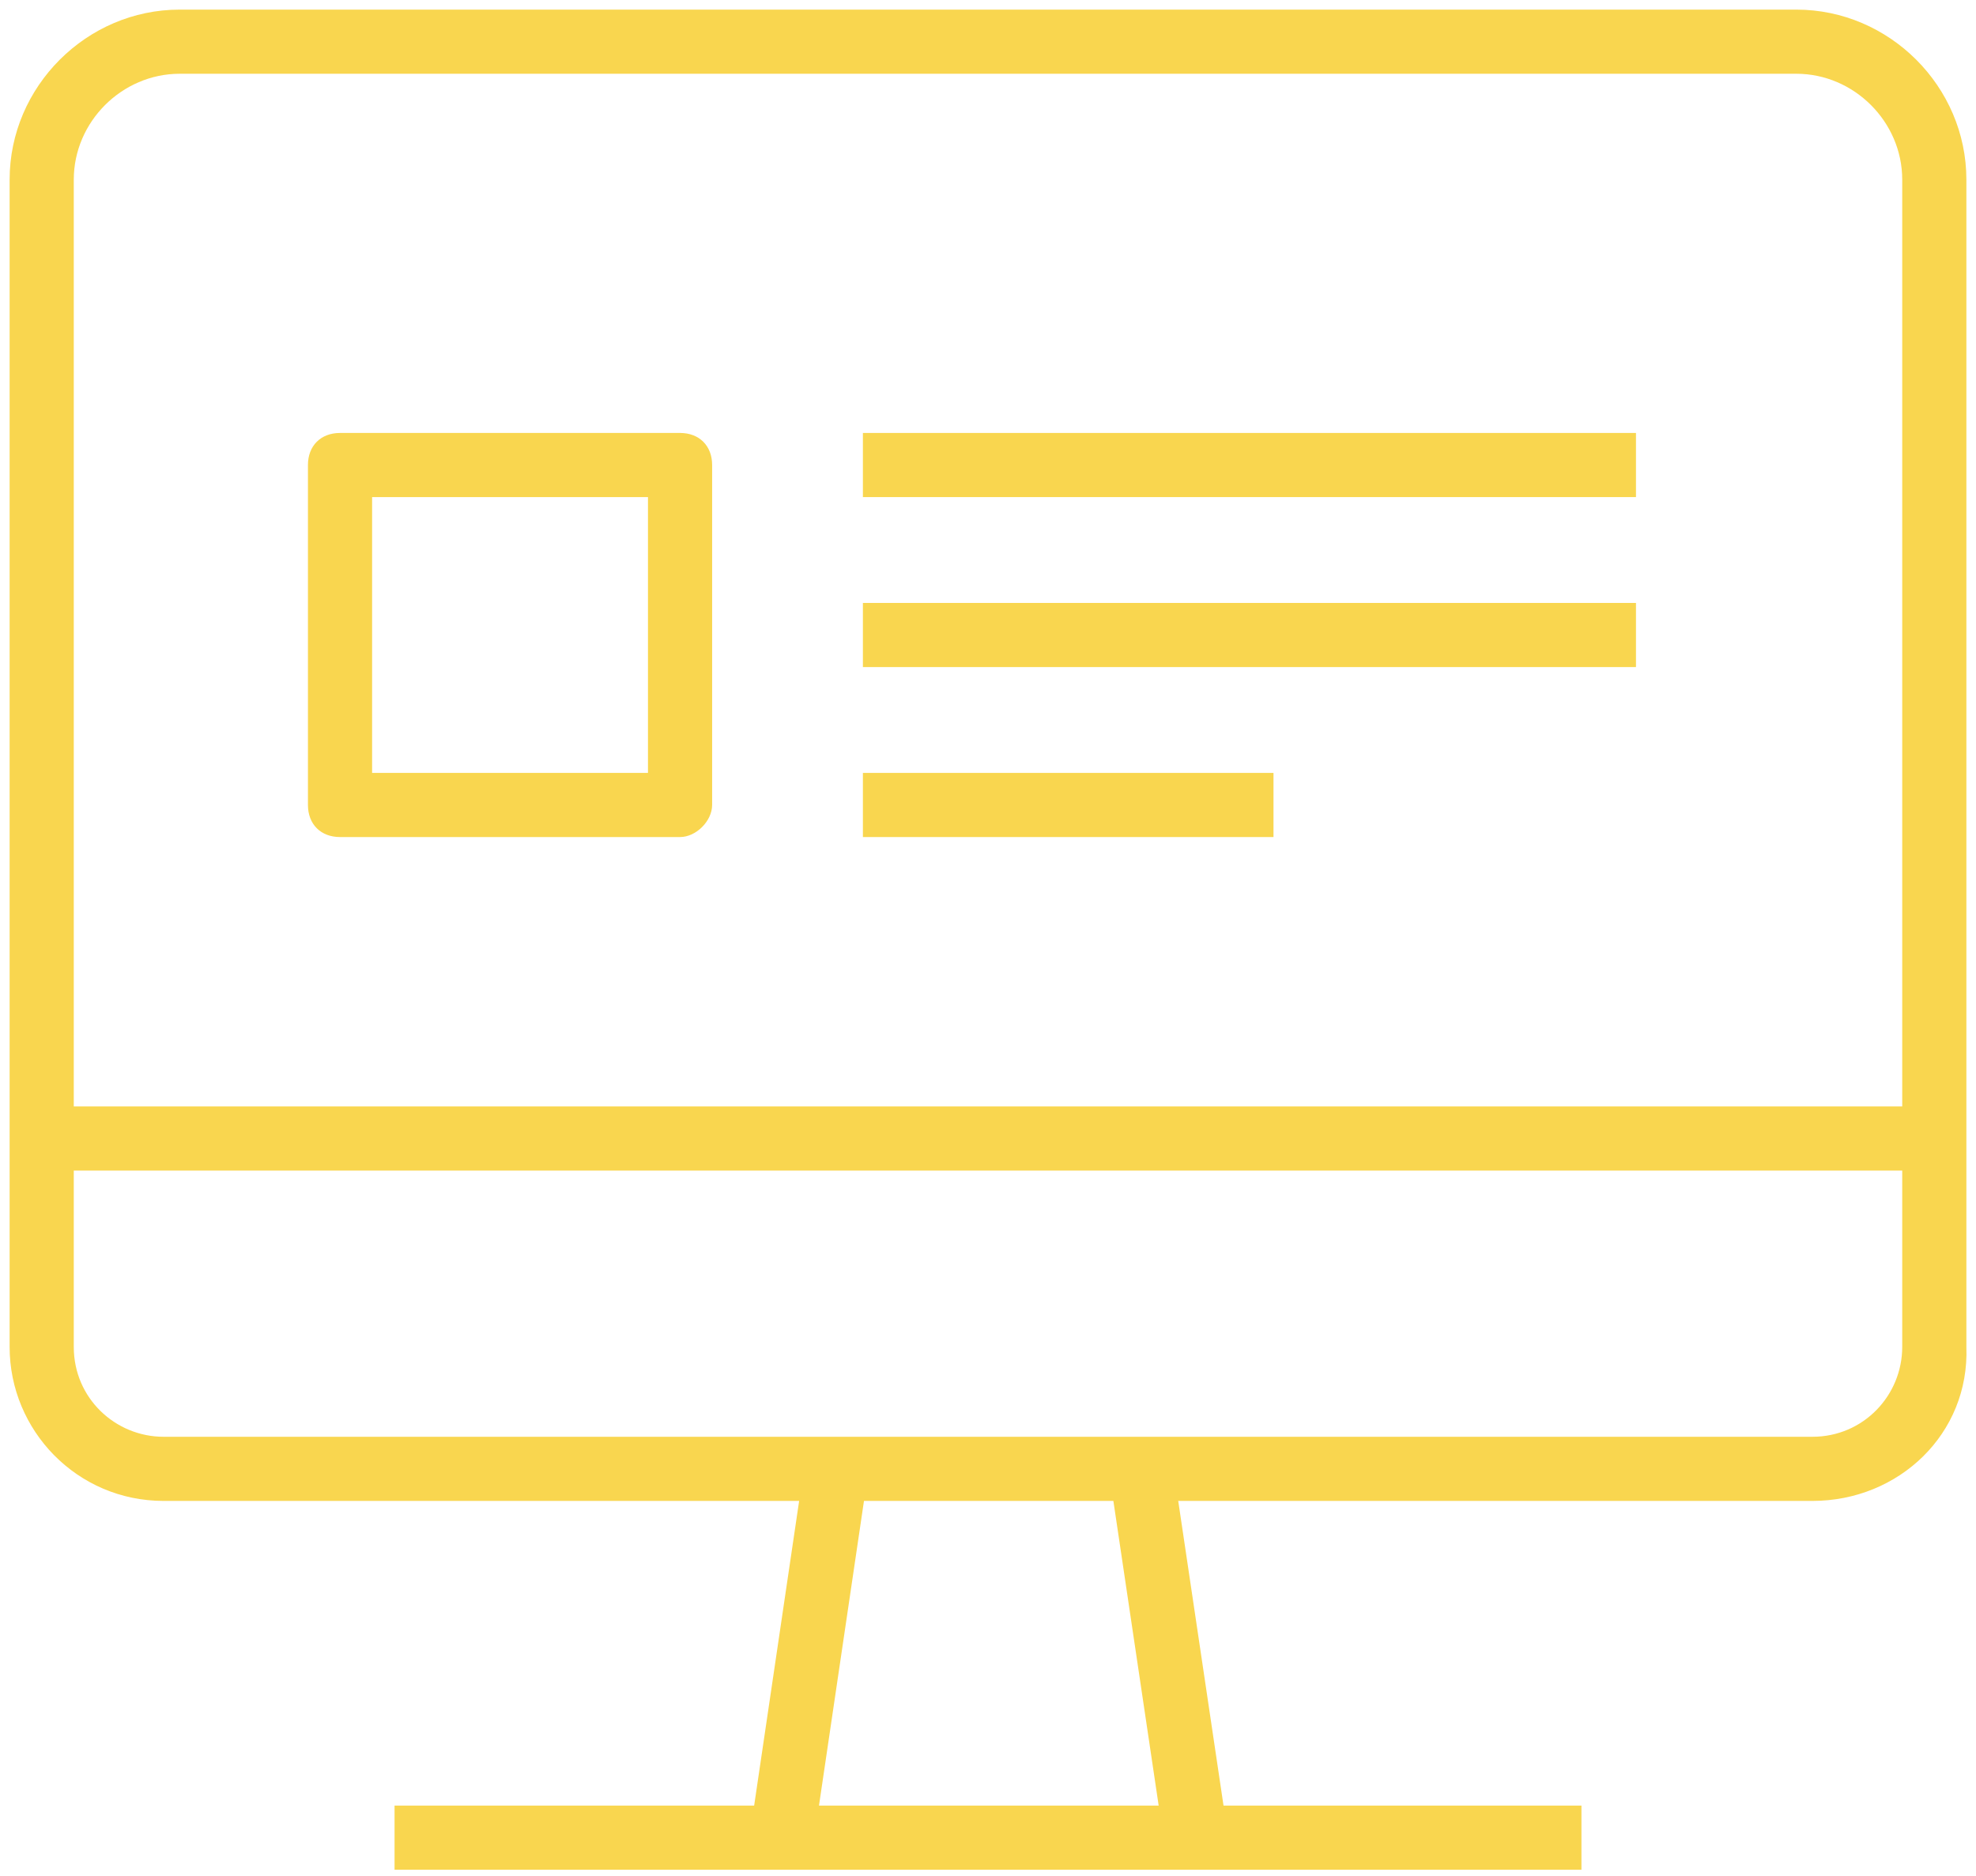 <?xml version="1.0" encoding="utf-8"?>
<!-- Generator: Adobe Illustrator 24.3.0, SVG Export Plug-In . SVG Version: 6.00 Build 0)  -->
<svg version="1.1" id="Calque_1" xmlns="http://www.w3.org/2000/svg" xmlns:xlink="http://www.w3.org/1999/xlink" x="0px" y="0px"
	 viewBox="0 0 61.6 58.5" style="enable-background:new 0 0 61.6 58.5;" xml:space="preserve">
<style type="text/css">
	.st0{fill:#F9D64F;}
</style>
<g id="Calque_2_1_">
	<g id="Calque_4">
		<g>
			<path class="st0" d="M56.5,46.8H5.1c-2.7,0-4.8-2.2-4.8-4.8V5.6c0-2.9,2.4-5.3,5.3-5.3H56c2.9,0,5.3,2.4,5.3,5.3V42
				C61.4,44.7,59.2,46.8,56.5,46.8z M5.6,2.3c-1.8,0-3.3,1.5-3.3,3.3V42c0,1.6,1.3,2.8,2.8,2.8h51.4c1.6,0,2.8-1.3,2.8-2.8V5.6
				c0-1.8-1.5-3.3-3.3-3.3H5.6z"/>
		</g>
		<g>
			<rect x="26.9" y="13.5" class="st0" width="24.1" height="2"/>
		</g>
		<g>
			<rect x="26.9" y="18.8" class="st0" width="24.1" height="2"/>
		</g>
		<g>
			<rect x="26.9" y="24.1" class="st0" width="12.8" height="2"/>
		</g>
		<g>
			<path class="st0" d="M21.2,26.1H10.6c-0.6,0-1-0.4-1-1V14.5c0-0.6,0.4-1,1-1h10.6c0.6,0,1,0.4,1,1v10.6
				C22.2,25.6,21.7,26.1,21.2,26.1z M11.6,24.1h8.6v-8.6h-8.6V24.1z"/>
		</g>
		<g>
			
				<rect x="19.4" y="50.5" transform="matrix(0.146 -0.989 0.989 0.146 -29.382 68.893)" class="st0" width="11.6" height="2"/>
		</g>
		<g>
			<rect x="35.4" y="45.7" transform="matrix(0.989 -0.147 0.147 0.989 -7.156 5.892)" class="st0" width="2" height="11.6"/>
		</g>
		<g>
			<rect x="1.2" y="34.5" class="st0" width="59.1" height="2"/>
		</g>
		<g>
			<rect x="12.3" y="56.3" class="st0" width="37" height="2"/>
		</g>
	</g>
</g>
</svg>
